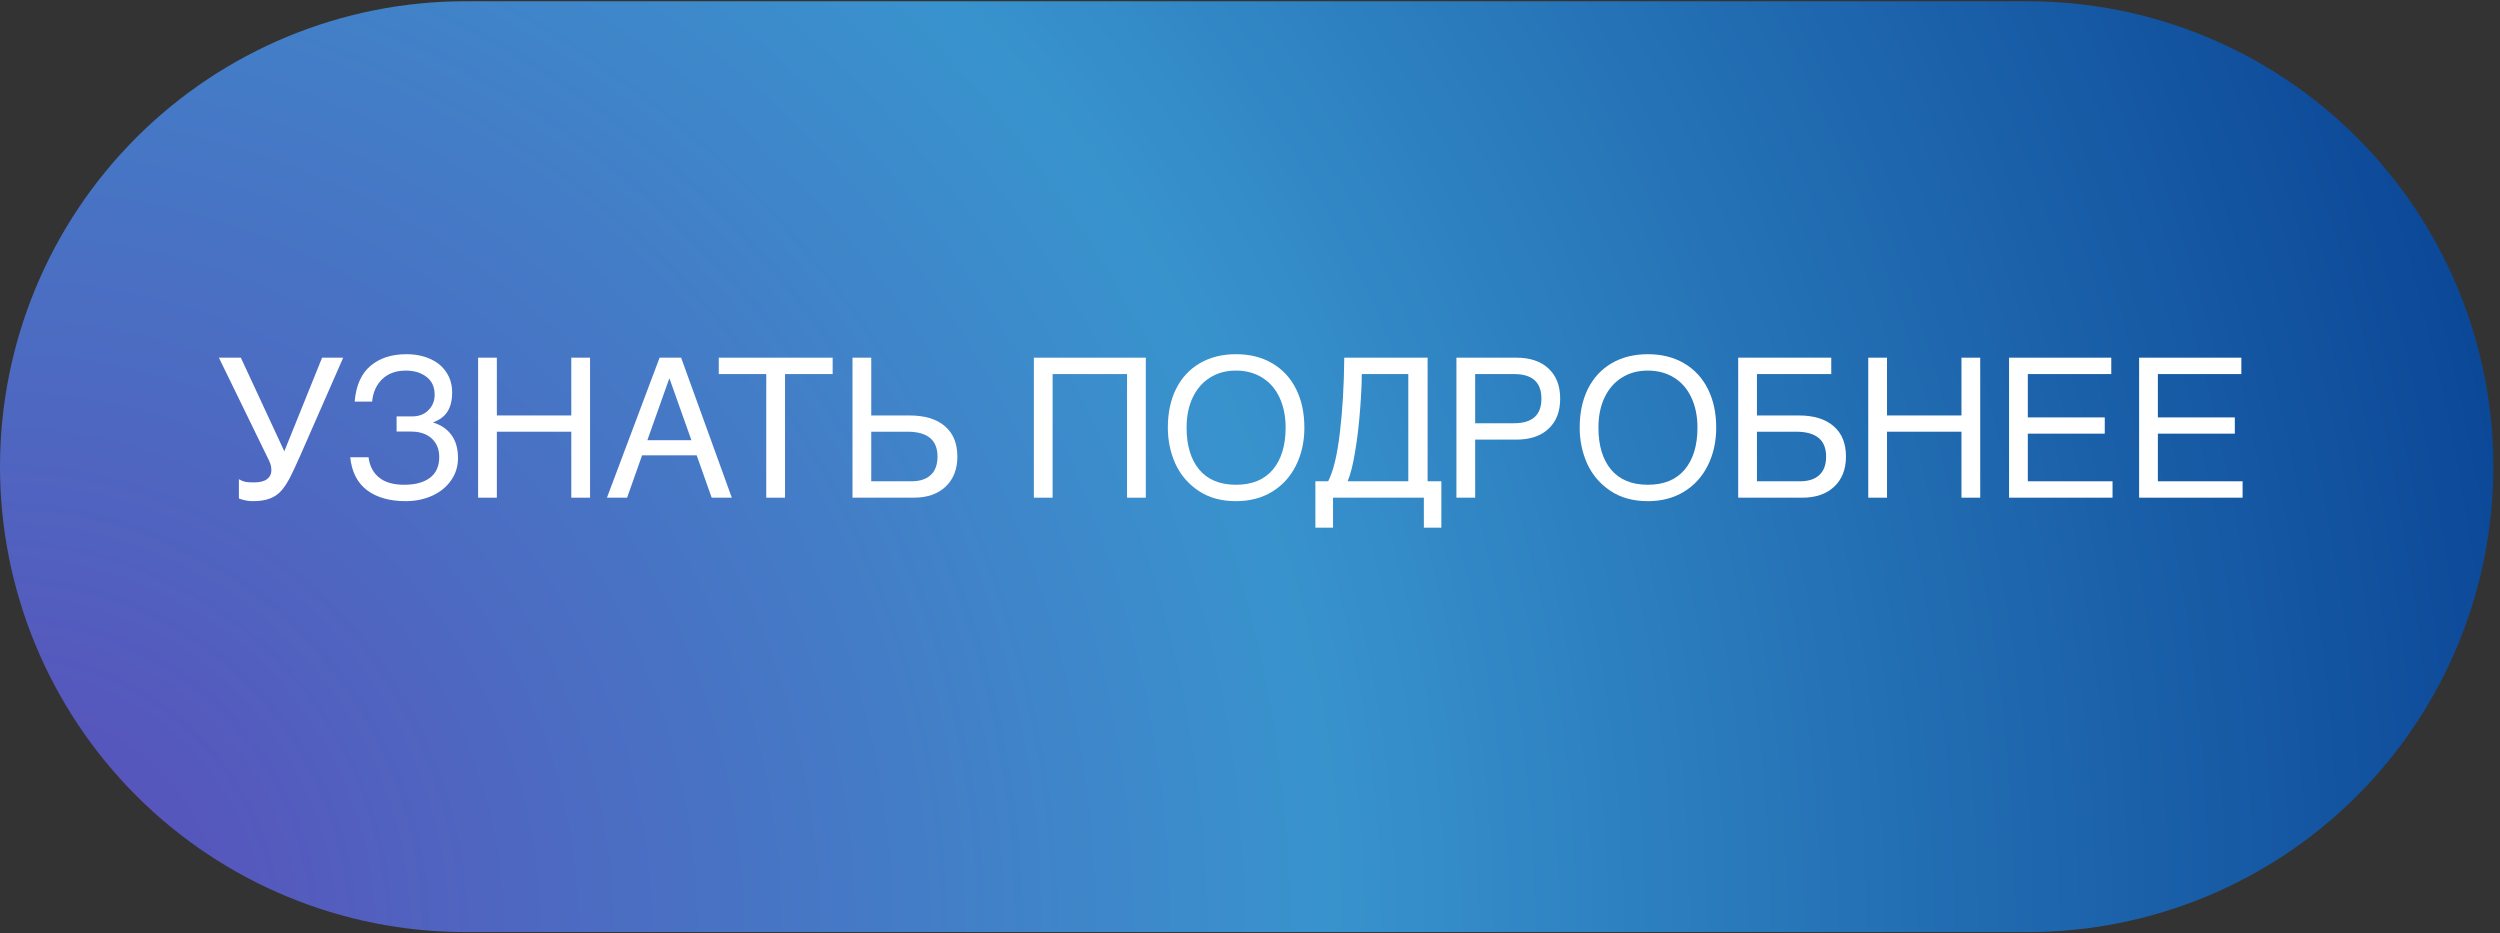 <svg xmlns="http://www.w3.org/2000/svg" xmlns:xlink="http://www.w3.org/1999/xlink" width="375" zoomAndPan="magnify" viewBox="0 0 281.25 105" height="140" preserveAspectRatio="xMidYMid meet" version="1.0"><rect x="0" y="0" width="281.25" height="105" fill="#333333" stroke="none"/><defs><g/><clipPath id="3dd266943d"><path d="M 0 0.141 L 280.5 0.141 L 280.5 104.859 L 0 104.859 Z M 0 0.141 " clip-rule="nonzero"/></clipPath><clipPath id="0f085b57d9"><path d="M 0 52.5 C 0 38.613 5.516 25.297 15.336 15.477 C 25.156 5.656 38.473 0.141 52.359 0.141 L 228.141 0.141 C 242.027 0.141 255.348 5.656 265.164 15.477 C 274.984 25.297 280.504 38.613 280.504 52.5 C 280.504 66.387 274.984 79.703 265.164 89.523 C 255.348 99.344 242.027 104.859 228.141 104.859 L 52.359 104.859 C 38.473 104.859 25.156 99.344 15.336 89.523 C 5.516 79.703 0 66.387 0 52.5 Z M 0 52.5 " clip-rule="nonzero"/></clipPath><radialGradient gradientTransform="matrix(0, -1, 1, 0, -0.002, 104.86)" gradientUnits="userSpaceOnUse" r="299.413" cx="0" id="a420653ee7" cy="0" fx="0" fy="0"><stop stop-opacity="1" stop-color="rgb(36.044%, 29.509%, 72.53%)" offset="0"/><stop stop-opacity="1" stop-color="rgb(35.934%, 29.729%, 72.592%)" offset="0.004"/><stop stop-opacity="1" stop-color="rgb(35.823%, 29.95%, 72.653%)" offset="0.008"/><stop stop-opacity="1" stop-color="rgb(35.713%, 30.17%, 72.714%)" offset="0.012"/><stop stop-opacity="1" stop-color="rgb(35.603%, 30.391%, 72.777%)" offset="0.016"/><stop stop-opacity="1" stop-color="rgb(35.493%, 30.611%, 72.838%)" offset="0.02"/><stop stop-opacity="1" stop-color="rgb(35.384%, 30.83%, 72.9%)" offset="0.023"/><stop stop-opacity="1" stop-color="rgb(35.272%, 31.052%, 72.961%)" offset="0.027"/><stop stop-opacity="1" stop-color="rgb(35.162%, 31.271%, 73.024%)" offset="0.031"/><stop stop-opacity="1" stop-color="rgb(35.052%, 31.493%, 73.085%)" offset="0.035"/><stop stop-opacity="1" stop-color="rgb(34.943%, 31.712%, 73.148%)" offset="0.039"/><stop stop-opacity="1" stop-color="rgb(34.833%, 31.932%, 73.209%)" offset="0.043"/><stop stop-opacity="1" stop-color="rgb(34.723%, 32.153%, 73.27%)" offset="0.047"/><stop stop-opacity="1" stop-color="rgb(34.612%, 32.373%, 73.332%)" offset="0.051"/><stop stop-opacity="1" stop-color="rgb(34.502%, 32.593%, 73.393%)" offset="0.055"/><stop stop-opacity="1" stop-color="rgb(34.392%, 32.814%, 73.456%)" offset="0.059"/><stop stop-opacity="1" stop-color="rgb(34.282%, 33.034%, 73.517%)" offset="0.062"/><stop stop-opacity="1" stop-color="rgb(34.172%, 33.255%, 73.579%)" offset="0.066"/><stop stop-opacity="1" stop-color="rgb(34.061%, 33.475%, 73.64%)" offset="0.07"/><stop stop-opacity="1" stop-color="rgb(33.951%, 33.694%, 73.703%)" offset="0.074"/><stop stop-opacity="1" stop-color="rgb(33.841%, 33.916%, 73.764%)" offset="0.078"/><stop stop-opacity="1" stop-color="rgb(33.731%, 34.135%, 73.827%)" offset="0.082"/><stop stop-opacity="1" stop-color="rgb(33.621%, 34.357%, 73.888%)" offset="0.086"/><stop stop-opacity="1" stop-color="rgb(33.51%, 34.576%, 73.949%)" offset="0.09"/><stop stop-opacity="1" stop-color="rgb(33.4%, 34.796%, 74.011%)" offset="0.094"/><stop stop-opacity="1" stop-color="rgb(33.29%, 35.017%, 74.072%)" offset="0.098"/><stop stop-opacity="1" stop-color="rgb(33.18%, 35.237%, 74.135%)" offset="0.102"/><stop stop-opacity="1" stop-color="rgb(33.07%, 35.457%, 74.196%)" offset="0.105"/><stop stop-opacity="1" stop-color="rgb(32.959%, 35.678%, 74.258%)" offset="0.109"/><stop stop-opacity="1" stop-color="rgb(32.849%, 35.898%, 74.319%)" offset="0.113"/><stop stop-opacity="1" stop-color="rgb(32.739%, 36.119%, 74.382%)" offset="0.117"/><stop stop-opacity="1" stop-color="rgb(32.629%, 36.339%, 74.443%)" offset="0.121"/><stop stop-opacity="1" stop-color="rgb(32.52%, 36.559%, 74.504%)" offset="0.125"/><stop stop-opacity="1" stop-color="rgb(32.408%, 36.78%, 74.567%)" offset="0.129"/><stop stop-opacity="1" stop-color="rgb(32.298%, 37%, 74.628%)" offset="0.133"/><stop stop-opacity="1" stop-color="rgb(32.188%, 37.221%, 74.69%)" offset="0.137"/><stop stop-opacity="1" stop-color="rgb(32.079%, 37.44%, 74.751%)" offset="0.141"/><stop stop-opacity="1" stop-color="rgb(31.969%, 37.66%, 74.814%)" offset="0.145"/><stop stop-opacity="1" stop-color="rgb(31.859%, 37.881%, 74.875%)" offset="0.148"/><stop stop-opacity="1" stop-color="rgb(31.747%, 38.101%, 74.937%)" offset="0.152"/><stop stop-opacity="1" stop-color="rgb(31.638%, 38.321%, 74.998%)" offset="0.156"/><stop stop-opacity="1" stop-color="rgb(31.528%, 38.542%, 75.06%)" offset="0.16"/><stop stop-opacity="1" stop-color="rgb(31.418%, 38.762%, 75.122%)" offset="0.164"/><stop stop-opacity="1" stop-color="rgb(31.308%, 38.983%, 75.183%)" offset="0.168"/><stop stop-opacity="1" stop-color="rgb(31.197%, 39.203%, 75.246%)" offset="0.172"/><stop stop-opacity="1" stop-color="rgb(31.087%, 39.423%, 75.307%)" offset="0.176"/><stop stop-opacity="1" stop-color="rgb(30.977%, 39.644%, 75.369%)" offset="0.18"/><stop stop-opacity="1" stop-color="rgb(30.867%, 39.864%, 75.43%)" offset="0.184"/><stop stop-opacity="1" stop-color="rgb(30.757%, 40.085%, 75.493%)" offset="0.188"/><stop stop-opacity="1" stop-color="rgb(30.646%, 40.305%, 75.554%)" offset="0.191"/><stop stop-opacity="1" stop-color="rgb(30.536%, 40.524%, 75.616%)" offset="0.195"/><stop stop-opacity="1" stop-color="rgb(30.426%, 40.746%, 75.677%)" offset="0.199"/><stop stop-opacity="1" stop-color="rgb(30.316%, 40.965%, 75.739%)" offset="0.203"/><stop stop-opacity="1" stop-color="rgb(30.206%, 41.185%, 75.801%)" offset="0.207"/><stop stop-opacity="1" stop-color="rgb(30.095%, 41.406%, 75.862%)" offset="0.211"/><stop stop-opacity="1" stop-color="rgb(29.985%, 41.626%, 75.925%)" offset="0.215"/><stop stop-opacity="1" stop-color="rgb(29.875%, 41.847%, 75.986%)" offset="0.219"/><stop stop-opacity="1" stop-color="rgb(29.765%, 42.067%, 76.048%)" offset="0.223"/><stop stop-opacity="1" stop-color="rgb(29.655%, 42.287%, 76.109%)" offset="0.227"/><stop stop-opacity="1" stop-color="rgb(29.544%, 42.508%, 76.172%)" offset="0.23"/><stop stop-opacity="1" stop-color="rgb(29.434%, 42.728%, 76.233%)" offset="0.234"/><stop stop-opacity="1" stop-color="rgb(29.324%, 42.949%, 76.294%)" offset="0.238"/><stop stop-opacity="1" stop-color="rgb(29.214%, 43.169%, 76.357%)" offset="0.242"/><stop stop-opacity="1" stop-color="rgb(29.105%, 43.388%, 76.418%)" offset="0.246"/><stop stop-opacity="1" stop-color="rgb(28.995%, 43.61%, 76.48%)" offset="0.25"/><stop stop-opacity="1" stop-color="rgb(28.883%, 43.829%, 76.541%)" offset="0.254"/><stop stop-opacity="1" stop-color="rgb(28.773%, 44.049%, 76.604%)" offset="0.258"/><stop stop-opacity="1" stop-color="rgb(28.664%, 44.27%, 76.665%)" offset="0.262"/><stop stop-opacity="1" stop-color="rgb(28.554%, 44.49%, 76.727%)" offset="0.266"/><stop stop-opacity="1" stop-color="rgb(28.444%, 44.711%, 76.788%)" offset="0.27"/><stop stop-opacity="1" stop-color="rgb(28.333%, 44.931%, 76.849%)" offset="0.273"/><stop stop-opacity="1" stop-color="rgb(28.223%, 45.151%, 76.912%)" offset="0.277"/><stop stop-opacity="1" stop-color="rgb(28.113%, 45.372%, 76.973%)" offset="0.281"/><stop stop-opacity="1" stop-color="rgb(28.003%, 45.592%, 77.036%)" offset="0.285"/><stop stop-opacity="1" stop-color="rgb(27.893%, 45.813%, 77.097%)" offset="0.289"/><stop stop-opacity="1" stop-color="rgb(27.782%, 46.033%, 77.159%)" offset="0.293"/><stop stop-opacity="1" stop-color="rgb(27.672%, 46.252%, 77.22%)" offset="0.297"/><stop stop-opacity="1" stop-color="rgb(27.562%, 46.474%, 77.283%)" offset="0.301"/><stop stop-opacity="1" stop-color="rgb(27.452%, 46.693%, 77.344%)" offset="0.305"/><stop stop-opacity="1" stop-color="rgb(27.342%, 46.913%, 77.405%)" offset="0.309"/><stop stop-opacity="1" stop-color="rgb(27.231%, 47.134%, 77.467%)" offset="0.312"/><stop stop-opacity="1" stop-color="rgb(27.121%, 47.354%, 77.528%)" offset="0.316"/><stop stop-opacity="1" stop-color="rgb(27.011%, 47.575%, 77.591%)" offset="0.32"/><stop stop-opacity="1" stop-color="rgb(26.901%, 47.795%, 77.652%)" offset="0.324"/><stop stop-opacity="1" stop-color="rgb(26.791%, 48.015%, 77.715%)" offset="0.328"/><stop stop-opacity="1" stop-color="rgb(26.68%, 48.236%, 77.776%)" offset="0.332"/><stop stop-opacity="1" stop-color="rgb(26.57%, 48.456%, 77.838%)" offset="0.336"/><stop stop-opacity="1" stop-color="rgb(26.46%, 48.676%, 77.899%)" offset="0.34"/><stop stop-opacity="1" stop-color="rgb(26.35%, 48.897%, 77.962%)" offset="0.344"/><stop stop-opacity="1" stop-color="rgb(26.241%, 49.117%, 78.023%)" offset="0.348"/><stop stop-opacity="1" stop-color="rgb(26.131%, 49.338%, 78.084%)" offset="0.352"/><stop stop-opacity="1" stop-color="rgb(26.019%, 49.557%, 78.146%)" offset="0.355"/><stop stop-opacity="1" stop-color="rgb(25.909%, 49.777%, 78.207%)" offset="0.359"/><stop stop-opacity="1" stop-color="rgb(25.8%, 49.998%, 78.27%)" offset="0.363"/><stop stop-opacity="1" stop-color="rgb(25.69%, 50.218%, 78.331%)" offset="0.367"/><stop stop-opacity="1" stop-color="rgb(25.58%, 50.439%, 78.394%)" offset="0.371"/><stop stop-opacity="1" stop-color="rgb(25.468%, 50.659%, 78.455%)" offset="0.375"/><stop stop-opacity="1" stop-color="rgb(25.359%, 50.879%, 78.517%)" offset="0.379"/><stop stop-opacity="1" stop-color="rgb(25.249%, 51.1%, 78.578%)" offset="0.383"/><stop stop-opacity="1" stop-color="rgb(25.139%, 51.32%, 78.639%)" offset="0.387"/><stop stop-opacity="1" stop-color="rgb(25.029%, 51.54%, 78.702%)" offset="0.391"/><stop stop-opacity="1" stop-color="rgb(24.918%, 51.761%, 78.763%)" offset="0.395"/><stop stop-opacity="1" stop-color="rgb(24.808%, 51.981%, 78.825%)" offset="0.398"/><stop stop-opacity="1" stop-color="rgb(24.698%, 52.202%, 78.886%)" offset="0.402"/><stop stop-opacity="1" stop-color="rgb(24.588%, 52.422%, 78.949%)" offset="0.406"/><stop stop-opacity="1" stop-color="rgb(24.478%, 52.641%, 79.01%)" offset="0.41"/><stop stop-opacity="1" stop-color="rgb(24.367%, 52.863%, 79.073%)" offset="0.414"/><stop stop-opacity="1" stop-color="rgb(24.257%, 53.082%, 79.134%)" offset="0.418"/><stop stop-opacity="1" stop-color="rgb(24.147%, 53.304%, 79.195%)" offset="0.422"/><stop stop-opacity="1" stop-color="rgb(24.037%, 53.523%, 79.257%)" offset="0.426"/><stop stop-opacity="1" stop-color="rgb(23.927%, 53.743%, 79.318%)" offset="0.43"/><stop stop-opacity="1" stop-color="rgb(23.816%, 53.964%, 79.381%)" offset="0.434"/><stop stop-opacity="1" stop-color="rgb(23.706%, 54.184%, 79.442%)" offset="0.438"/><stop stop-opacity="1" stop-color="rgb(23.596%, 54.404%, 79.504%)" offset="0.441"/><stop stop-opacity="1" stop-color="rgb(23.486%, 54.625%, 79.565%)" offset="0.445"/><stop stop-opacity="1" stop-color="rgb(23.376%, 54.845%, 79.628%)" offset="0.449"/><stop stop-opacity="1" stop-color="rgb(23.267%, 55.066%, 79.689%)" offset="0.453"/><stop stop-opacity="1" stop-color="rgb(23.155%, 55.286%, 79.752%)" offset="0.457"/><stop stop-opacity="1" stop-color="rgb(23.045%, 55.505%, 79.813%)" offset="0.461"/><stop stop-opacity="1" stop-color="rgb(22.935%, 55.727%, 79.874%)" offset="0.465"/><stop stop-opacity="1" stop-color="rgb(22.826%, 55.946%, 79.936%)" offset="0.469"/><stop stop-opacity="1" stop-color="rgb(22.716%, 56.168%, 79.997%)" offset="0.473"/><stop stop-opacity="1" stop-color="rgb(22.604%, 56.387%, 80.06%)" offset="0.477"/><stop stop-opacity="1" stop-color="rgb(22.495%, 56.607%, 80.121%)" offset="0.48"/><stop stop-opacity="1" stop-color="rgb(22.385%, 56.828%, 80.183%)" offset="0.484"/><stop stop-opacity="1" stop-color="rgb(22.275%, 57.048%, 80.244%)" offset="0.488"/><stop stop-opacity="1" stop-color="rgb(22.165%, 57.268%, 80.307%)" offset="0.492"/><stop stop-opacity="1" stop-color="rgb(21.98%, 57.364%, 80.28%)" offset="0.496"/><stop stop-opacity="1" stop-color="rgb(21.777%, 57.224%, 80.132%)" offset="0.504"/><stop stop-opacity="1" stop-color="rgb(21.629%, 56.972%, 79.953%)" offset="0.508"/><stop stop-opacity="1" stop-color="rgb(21.481%, 56.721%, 79.776%)" offset="0.512"/><stop stop-opacity="1" stop-color="rgb(21.335%, 56.47%, 79.597%)" offset="0.516"/><stop stop-opacity="1" stop-color="rgb(21.187%, 56.219%, 79.419%)" offset="0.52"/><stop stop-opacity="1" stop-color="rgb(21.039%, 55.969%, 79.24%)" offset="0.523"/><stop stop-opacity="1" stop-color="rgb(20.891%, 55.717%, 79.063%)" offset="0.527"/><stop stop-opacity="1" stop-color="rgb(20.744%, 55.467%, 78.885%)" offset="0.531"/><stop stop-opacity="1" stop-color="rgb(20.596%, 55.217%, 78.706%)" offset="0.535"/><stop stop-opacity="1" stop-color="rgb(20.448%, 54.965%, 78.528%)" offset="0.539"/><stop stop-opacity="1" stop-color="rgb(20.3%, 54.715%, 78.351%)" offset="0.543"/><stop stop-opacity="1" stop-color="rgb(20.152%, 54.465%, 78.172%)" offset="0.547"/><stop stop-opacity="1" stop-color="rgb(20.006%, 54.213%, 77.994%)" offset="0.551"/><stop stop-opacity="1" stop-color="rgb(19.858%, 53.963%, 77.815%)" offset="0.555"/><stop stop-opacity="1" stop-color="rgb(19.71%, 53.712%, 77.638%)" offset="0.559"/><stop stop-opacity="1" stop-color="rgb(19.562%, 53.461%, 77.46%)" offset="0.562"/><stop stop-opacity="1" stop-color="rgb(19.415%, 53.21%, 77.281%)" offset="0.566"/><stop stop-opacity="1" stop-color="rgb(19.267%, 52.96%, 77.103%)" offset="0.57"/><stop stop-opacity="1" stop-color="rgb(19.119%, 52.708%, 76.926%)" offset="0.574"/><stop stop-opacity="1" stop-color="rgb(18.971%, 52.458%, 76.747%)" offset="0.578"/><stop stop-opacity="1" stop-color="rgb(18.825%, 52.206%, 76.569%)" offset="0.582"/><stop stop-opacity="1" stop-color="rgb(18.677%, 51.956%, 76.392%)" offset="0.586"/><stop stop-opacity="1" stop-color="rgb(18.529%, 51.706%, 76.213%)" offset="0.59"/><stop stop-opacity="1" stop-color="rgb(18.381%, 51.454%, 76.035%)" offset="0.594"/><stop stop-opacity="1" stop-color="rgb(18.233%, 51.204%, 75.856%)" offset="0.598"/><stop stop-opacity="1" stop-color="rgb(18.086%, 50.954%, 75.679%)" offset="0.602"/><stop stop-opacity="1" stop-color="rgb(17.938%, 50.702%, 75.5%)" offset="0.605"/><stop stop-opacity="1" stop-color="rgb(17.79%, 50.452%, 75.322%)" offset="0.609"/><stop stop-opacity="1" stop-color="rgb(17.642%, 50.201%, 75.143%)" offset="0.613"/><stop stop-opacity="1" stop-color="rgb(17.496%, 49.95%, 74.966%)" offset="0.617"/><stop stop-opacity="1" stop-color="rgb(17.348%, 49.699%, 74.788%)" offset="0.621"/><stop stop-opacity="1" stop-color="rgb(17.2%, 49.449%, 74.609%)" offset="0.625"/><stop stop-opacity="1" stop-color="rgb(17.052%, 49.197%, 74.431%)" offset="0.629"/><stop stop-opacity="1" stop-color="rgb(16.905%, 48.947%, 74.254%)" offset="0.633"/><stop stop-opacity="1" stop-color="rgb(16.757%, 48.697%, 74.075%)" offset="0.637"/><stop stop-opacity="1" stop-color="rgb(16.609%, 48.445%, 73.897%)" offset="0.641"/><stop stop-opacity="1" stop-color="rgb(16.461%, 48.195%, 73.718%)" offset="0.645"/><stop stop-opacity="1" stop-color="rgb(16.313%, 47.945%, 73.541%)" offset="0.648"/><stop stop-opacity="1" stop-color="rgb(16.167%, 47.693%, 73.363%)" offset="0.652"/><stop stop-opacity="1" stop-color="rgb(16.019%, 47.443%, 73.184%)" offset="0.656"/><stop stop-opacity="1" stop-color="rgb(15.871%, 47.191%, 73.007%)" offset="0.66"/><stop stop-opacity="1" stop-color="rgb(15.723%, 46.941%, 72.829%)" offset="0.664"/><stop stop-opacity="1" stop-color="rgb(15.576%, 46.69%, 72.65%)" offset="0.668"/><stop stop-opacity="1" stop-color="rgb(15.428%, 46.439%, 72.472%)" offset="0.672"/><stop stop-opacity="1" stop-color="rgb(15.28%, 46.188%, 72.295%)" offset="0.676"/><stop stop-opacity="1" stop-color="rgb(15.132%, 45.938%, 72.116%)" offset="0.68"/><stop stop-opacity="1" stop-color="rgb(14.986%, 45.686%, 71.938%)" offset="0.684"/><stop stop-opacity="1" stop-color="rgb(14.838%, 45.436%, 71.759%)" offset="0.688"/><stop stop-opacity="1" stop-color="rgb(14.69%, 45.186%, 71.582%)" offset="0.691"/><stop stop-opacity="1" stop-color="rgb(14.542%, 44.934%, 71.404%)" offset="0.695"/><stop stop-opacity="1" stop-color="rgb(14.394%, 44.684%, 71.225%)" offset="0.699"/><stop stop-opacity="1" stop-color="rgb(14.247%, 44.434%, 71.046%)" offset="0.703"/><stop stop-opacity="1" stop-color="rgb(14.099%, 44.182%, 70.869%)" offset="0.707"/><stop stop-opacity="1" stop-color="rgb(13.951%, 43.932%, 70.691%)" offset="0.711"/><stop stop-opacity="1" stop-color="rgb(13.803%, 43.681%, 70.512%)" offset="0.715"/><stop stop-opacity="1" stop-color="rgb(13.657%, 43.43%, 70.334%)" offset="0.719"/><stop stop-opacity="1" stop-color="rgb(13.509%, 43.179%, 70.157%)" offset="0.723"/><stop stop-opacity="1" stop-color="rgb(13.361%, 42.928%, 69.978%)" offset="0.727"/><stop stop-opacity="1" stop-color="rgb(13.213%, 42.677%, 69.8%)" offset="0.73"/><stop stop-opacity="1" stop-color="rgb(13.066%, 42.427%, 69.623%)" offset="0.734"/><stop stop-opacity="1" stop-color="rgb(12.918%, 42.175%, 69.444%)" offset="0.738"/><stop stop-opacity="1" stop-color="rgb(12.77%, 41.925%, 69.266%)" offset="0.742"/><stop stop-opacity="1" stop-color="rgb(12.622%, 41.675%, 69.087%)" offset="0.746"/><stop stop-opacity="1" stop-color="rgb(12.476%, 41.423%, 68.91%)" offset="0.75"/><stop stop-opacity="1" stop-color="rgb(12.328%, 41.173%, 68.732%)" offset="0.754"/><stop stop-opacity="1" stop-color="rgb(12.18%, 40.923%, 68.553%)" offset="0.758"/><stop stop-opacity="1" stop-color="rgb(12.032%, 40.671%, 68.375%)" offset="0.762"/><stop stop-opacity="1" stop-color="rgb(11.884%, 40.421%, 68.198%)" offset="0.766"/><stop stop-opacity="1" stop-color="rgb(11.737%, 40.17%, 68.019%)" offset="0.77"/><stop stop-opacity="1" stop-color="rgb(11.589%, 39.919%, 67.841%)" offset="0.773"/><stop stop-opacity="1" stop-color="rgb(11.441%, 39.668%, 67.662%)" offset="0.777"/><stop stop-opacity="1" stop-color="rgb(11.293%, 39.418%, 67.485%)" offset="0.781"/><stop stop-opacity="1" stop-color="rgb(11.147%, 39.166%, 67.307%)" offset="0.785"/><stop stop-opacity="1" stop-color="rgb(10.999%, 38.916%, 67.128%)" offset="0.789"/><stop stop-opacity="1" stop-color="rgb(10.851%, 38.664%, 66.951%)" offset="0.793"/><stop stop-opacity="1" stop-color="rgb(10.703%, 38.414%, 66.772%)" offset="0.797"/><stop stop-opacity="1" stop-color="rgb(10.556%, 38.164%, 66.594%)" offset="0.801"/><stop stop-opacity="1" stop-color="rgb(10.408%, 37.912%, 66.415%)" offset="0.805"/><stop stop-opacity="1" stop-color="rgb(10.26%, 37.662%, 66.238%)" offset="0.809"/><stop stop-opacity="1" stop-color="rgb(10.112%, 37.411%, 66.06%)" offset="0.812"/><stop stop-opacity="1" stop-color="rgb(9.964%, 37.16%, 65.881%)" offset="0.816"/><stop stop-opacity="1" stop-color="rgb(9.818%, 36.909%, 65.703%)" offset="0.82"/><stop stop-opacity="1" stop-color="rgb(9.669%, 36.659%, 65.526%)" offset="0.824"/><stop stop-opacity="1" stop-color="rgb(9.521%, 36.407%, 65.347%)" offset="0.828"/><stop stop-opacity="1" stop-color="rgb(9.373%, 36.157%, 65.169%)" offset="0.832"/><stop stop-opacity="1" stop-color="rgb(9.227%, 35.907%, 64.99%)" offset="0.836"/><stop stop-opacity="1" stop-color="rgb(9.079%, 35.655%, 64.813%)" offset="0.84"/><stop stop-opacity="1" stop-color="rgb(8.931%, 35.405%, 64.635%)" offset="0.844"/><stop stop-opacity="1" stop-color="rgb(8.783%, 35.155%, 64.456%)" offset="0.848"/><stop stop-opacity="1" stop-color="rgb(8.636%, 34.903%, 64.278%)" offset="0.852"/><stop stop-opacity="1" stop-color="rgb(8.488%, 34.653%, 64.101%)" offset="0.855"/><stop stop-opacity="1" stop-color="rgb(8.34%, 34.402%, 63.922%)" offset="0.859"/><stop stop-opacity="1" stop-color="rgb(8.192%, 34.151%, 63.744%)" offset="0.863"/><stop stop-opacity="1" stop-color="rgb(8.044%, 33.9%, 63.567%)" offset="0.867"/><stop stop-opacity="1" stop-color="rgb(7.898%, 33.649%, 63.388%)" offset="0.871"/><stop stop-opacity="1" stop-color="rgb(7.75%, 33.398%, 63.21%)" offset="0.875"/><stop stop-opacity="1" stop-color="rgb(7.602%, 33.148%, 63.031%)" offset="0.879"/><stop stop-opacity="1" stop-color="rgb(7.454%, 32.896%, 62.854%)" offset="0.883"/><stop stop-opacity="1" stop-color="rgb(7.307%, 32.646%, 62.675%)" offset="0.887"/><stop stop-opacity="1" stop-color="rgb(7.159%, 32.396%, 62.497%)" offset="0.891"/><stop stop-opacity="1" stop-color="rgb(7.011%, 32.144%, 62.318%)" offset="0.895"/><stop stop-opacity="1" stop-color="rgb(6.863%, 31.894%, 62.141%)" offset="0.898"/><stop stop-opacity="1" stop-color="rgb(6.717%, 31.644%, 61.963%)" offset="0.902"/><stop stop-opacity="1" stop-color="rgb(6.569%, 31.392%, 61.784%)" offset="0.906"/><stop stop-opacity="1" stop-color="rgb(6.421%, 31.142%, 61.606%)" offset="0.91"/><stop stop-opacity="1" stop-color="rgb(6.273%, 30.891%, 61.429%)" offset="0.914"/><stop stop-opacity="1" stop-color="rgb(6.125%, 30.64%, 61.25%)" offset="0.918"/><stop stop-opacity="1" stop-color="rgb(5.978%, 30.389%, 61.072%)" offset="0.922"/><stop stop-opacity="1" stop-color="rgb(5.83%, 30.139%, 60.893%)" offset="0.926"/><stop stop-opacity="1" stop-color="rgb(5.682%, 29.887%, 60.716%)" offset="0.93"/><stop stop-opacity="1" stop-color="rgb(5.534%, 29.637%, 60.538%)" offset="0.934"/><stop stop-opacity="1" stop-color="rgb(5.388%, 29.385%, 60.359%)" offset="0.938"/><stop stop-opacity="1" stop-color="rgb(5.24%, 29.135%, 60.182%)" offset="0.941"/><stop stop-opacity="1" stop-color="rgb(5.092%, 28.885%, 60.004%)" offset="0.945"/><stop stop-opacity="1" stop-color="rgb(4.944%, 28.633%, 59.825%)" offset="0.949"/><stop stop-opacity="1" stop-color="rgb(4.797%, 28.383%, 59.647%)" offset="0.953"/><stop stop-opacity="1" stop-color="rgb(4.649%, 28.133%, 59.47%)" offset="0.957"/><stop stop-opacity="1" stop-color="rgb(4.501%, 27.881%, 59.291%)" offset="0.961"/><stop stop-opacity="1" stop-color="rgb(4.353%, 27.631%, 59.113%)" offset="0.965"/><stop stop-opacity="1" stop-color="rgb(4.205%, 27.38%, 58.934%)" offset="0.969"/><stop stop-opacity="1" stop-color="rgb(4.059%, 27.129%, 58.757%)" offset="0.973"/><stop stop-opacity="1" stop-color="rgb(3.911%, 26.878%, 58.578%)" offset="0.977"/><stop stop-opacity="1" stop-color="rgb(3.763%, 26.628%, 58.4%)" offset="0.98"/><stop stop-opacity="1" stop-color="rgb(3.615%, 26.376%, 58.221%)" offset="0.984"/><stop stop-opacity="1" stop-color="rgb(3.468%, 26.126%, 58.044%)" offset="0.988"/><stop stop-opacity="1" stop-color="rgb(3.32%, 25.876%, 57.866%)" offset="0.992"/><stop stop-opacity="1" stop-color="rgb(3.172%, 25.624%, 57.687%)" offset="0.996"/><stop stop-opacity="1" stop-color="rgb(3.099%, 25.499%, 57.599%)" offset="1"/></radialGradient></defs><g clip-path="url(#3dd266943d)"><g clip-path="url(#0f085b57d9)"><path fill="url(#a420653ee7)" d="M 0 104.859 L 280.5 104.859 L 280.5 0.141 L 0 0.141 Z M 0 104.859 " fill-rule="nonzero"/></g></g><g fill="#ffffff" fill-opacity="1"><g transform="translate(24.126, 55.989)"><g><path d="M 7.859 -5.219 L 12.109 -15.75 L 14.484 -15.75 L 9.625 -4.672 C 9.156 -3.617 8.785 -2.828 8.516 -2.297 C 8.242 -1.773 7.953 -1.316 7.641 -0.922 C 7.266 -0.461 6.812 -0.129 6.281 0.078 C 5.758 0.285 5.109 0.391 4.328 0.391 C 3.797 0.391 3.27 0.289 2.75 0.094 L 2.75 -2.078 C 3.008 -1.93 3.25 -1.832 3.469 -1.781 C 3.695 -1.738 4.02 -1.719 4.438 -1.719 C 5.094 -1.719 5.582 -1.836 5.906 -2.078 C 6.238 -2.328 6.406 -2.664 6.406 -3.094 C 6.406 -3.344 6.367 -3.578 6.297 -3.797 C 6.223 -4.016 6.082 -4.32 5.875 -4.719 L 0.5 -15.75 L 2.969 -15.75 Z M 7.859 -5.219 "/></g></g></g><g fill="#ffffff" fill-opacity="1"><g transform="translate(38.758, 55.989)"><g><path d="M 12.109 -11.828 C 12.109 -10.961 11.938 -10.254 11.594 -9.703 C 11.258 -9.16 10.723 -8.754 9.984 -8.484 L 9.984 -8.453 C 10.867 -8.18 11.551 -7.711 12.031 -7.047 C 12.52 -6.391 12.766 -5.523 12.766 -4.453 C 12.766 -3.504 12.5 -2.66 11.969 -1.922 C 11.445 -1.18 10.734 -0.609 9.828 -0.203 C 8.93 0.191 7.953 0.391 6.891 0.391 C 5.086 0.391 3.641 -0.016 2.547 -0.828 C 1.453 -1.648 0.816 -2.891 0.641 -4.547 L 2.703 -4.547 C 2.828 -3.566 3.223 -2.805 3.891 -2.266 C 4.555 -1.723 5.5 -1.453 6.719 -1.453 C 7.945 -1.453 8.91 -1.711 9.609 -2.234 C 10.305 -2.766 10.656 -3.539 10.656 -4.562 C 10.656 -5.457 10.367 -6.16 9.797 -6.672 C 9.234 -7.18 8.461 -7.438 7.484 -7.438 L 5.859 -7.438 L 5.859 -9.141 L 7.594 -9.141 C 8.363 -9.141 8.977 -9.375 9.438 -9.844 C 9.906 -10.312 10.141 -10.891 10.141 -11.578 C 10.141 -12.461 9.832 -13.133 9.219 -13.594 C 8.613 -14.062 7.836 -14.297 6.891 -14.297 C 5.797 -14.297 4.914 -13.977 4.25 -13.344 C 3.594 -12.707 3.211 -11.875 3.109 -10.844 L 3.109 -10.812 L 1.141 -10.812 C 1.297 -12.625 1.891 -13.961 2.922 -14.828 C 3.953 -15.703 5.297 -16.141 6.953 -16.141 C 7.973 -16.141 8.867 -15.961 9.641 -15.609 C 10.422 -15.266 11.023 -14.766 11.453 -14.109 C 11.891 -13.461 12.109 -12.703 12.109 -11.828 Z M 12.109 -11.828 "/></g></g></g><g fill="#ffffff" fill-opacity="1"><g transform="translate(52.162, 55.989)"><g><path d="M 3.734 -9.25 L 12.109 -9.25 L 12.109 -15.75 L 14.219 -15.75 L 14.219 0 L 12.109 0 L 12.109 -7.422 L 3.734 -7.422 L 3.734 0 L 1.625 0 L 1.625 -15.75 L 3.734 -15.75 Z M 3.734 -9.25 "/></g></g></g><g fill="#ffffff" fill-opacity="1"><g transform="translate(68.001, 55.989)"><g><path d="M 14.328 0 L 12.062 0 L 10.375 -4.766 L 4.234 -4.766 L 2.547 0 L 0.281 0 L 6.203 -15.75 L 8.625 -15.75 Z M 4.828 -6.469 L 9.781 -6.469 L 7.328 -13.375 L 7.281 -13.375 Z M 4.828 -6.469 "/></g></g></g><g fill="#ffffff" fill-opacity="1"><g transform="translate(80.549, 55.989)"><g><path d="M 13.125 -13.906 L 7.766 -13.906 L 7.766 0 L 5.656 0 L 5.656 -13.906 L 0.312 -13.906 L 0.312 -15.75 L 13.125 -15.75 Z M 13.125 -13.906 "/></g></g></g><g fill="#ffffff" fill-opacity="1"><g transform="translate(93.953, 55.989)"><g><path d="M 4.062 -9.25 L 8.359 -9.25 C 10.086 -9.25 11.414 -8.848 12.344 -8.047 C 13.281 -7.254 13.75 -6.113 13.75 -4.625 C 13.75 -3.195 13.305 -2.066 12.422 -1.234 C 11.535 -0.41 10.348 0 8.859 0 L 1.953 0 L 1.953 -15.75 L 4.062 -15.75 Z M 11.516 -4.625 C 11.516 -6.488 10.391 -7.422 8.141 -7.422 L 4.062 -7.422 L 4.062 -1.844 L 8.578 -1.844 C 9.523 -1.844 10.25 -2.078 10.75 -2.547 C 11.258 -3.016 11.516 -3.707 11.516 -4.625 Z M 11.516 -4.625 "/></g></g></g><g fill="#ffffff" fill-opacity="1"><g transform="translate(108.585, 55.989)"><g/></g></g><g fill="#ffffff" fill-opacity="1"><g transform="translate(114.684, 55.989)"><g><path d="M 14.219 0 L 12.109 0 L 12.109 -13.906 L 3.734 -13.906 L 3.734 0 L 1.625 0 L 1.625 -15.75 L 14.219 -15.75 Z M 14.219 0 "/></g></g></g><g fill="#ffffff" fill-opacity="1"><g transform="translate(130.523, 55.989)"><g><path d="M 16.219 -7.875 C 16.219 -6.289 15.898 -4.867 15.266 -3.609 C 14.641 -2.359 13.75 -1.379 12.594 -0.672 C 11.438 0.035 10.082 0.391 8.531 0.391 C 6.863 0.391 5.453 0 4.297 -0.781 C 3.141 -1.562 2.273 -2.578 1.703 -3.828 C 1.141 -5.086 0.859 -6.438 0.859 -7.875 C 0.859 -9.531 1.164 -10.984 1.781 -12.234 C 2.406 -13.484 3.297 -14.445 4.453 -15.125 C 5.617 -15.801 6.977 -16.141 8.531 -16.141 C 10.082 -16.141 11.438 -15.801 12.594 -15.125 C 13.758 -14.445 14.656 -13.484 15.281 -12.234 C 15.906 -10.992 16.219 -9.539 16.219 -7.875 Z M 8.531 -1.453 C 10.332 -1.453 11.711 -2.02 12.672 -3.156 C 13.629 -4.301 14.109 -5.875 14.109 -7.875 C 14.109 -9.164 13.879 -10.297 13.422 -11.266 C 12.973 -12.234 12.328 -12.977 11.484 -13.5 C 10.641 -14.031 9.648 -14.297 8.516 -14.297 C 7.398 -14.297 6.426 -14.031 5.594 -13.5 C 4.758 -12.977 4.113 -12.234 3.656 -11.266 C 3.195 -10.305 2.969 -9.176 2.969 -7.875 C 2.969 -5.875 3.441 -4.301 4.391 -3.156 C 5.348 -2.02 6.727 -1.453 8.531 -1.453 Z M 8.531 -1.453 "/></g></g></g><g fill="#ffffff" fill-opacity="1"><g transform="translate(147.59, 55.989)"><g><path d="M 14.562 -1.844 L 14.562 3.375 L 12.594 3.375 L 12.594 0 L 2.375 0 L 2.375 3.375 L 0.391 3.375 L 0.391 -1.844 L 1.828 -1.844 C 2.41 -2.977 2.848 -4.789 3.141 -7.281 C 3.441 -9.77 3.609 -12.594 3.641 -15.75 L 13.016 -15.75 L 13.016 -1.844 Z M 5.609 -13.906 C 5.609 -12.852 5.547 -11.523 5.422 -9.922 C 5.305 -8.328 5.125 -6.773 4.875 -5.266 C 4.633 -3.754 4.348 -2.613 4.016 -1.844 L 10.844 -1.844 L 10.844 -13.906 Z M 5.609 -13.906 "/></g></g></g><g fill="#ffffff" fill-opacity="1"><g transform="translate(162.223, 55.989)"><g><path d="M 13.297 -11.141 C 13.297 -9.691 12.859 -8.562 11.984 -7.75 C 11.117 -6.938 9.91 -6.531 8.359 -6.531 L 3.734 -6.531 L 3.734 0 L 1.625 0 L 1.625 -15.75 L 8.359 -15.75 C 9.91 -15.75 11.117 -15.344 11.984 -14.531 C 12.859 -13.719 13.297 -12.586 13.297 -11.141 Z M 11.188 -11.141 C 11.188 -12.984 10.16 -13.906 8.109 -13.906 L 3.734 -13.906 L 3.734 -8.375 L 8.109 -8.375 C 10.16 -8.375 11.188 -9.297 11.188 -11.141 Z M 11.188 -11.141 "/></g></g></g><g fill="#ffffff" fill-opacity="1"><g transform="translate(176.855, 55.989)"><g><path d="M 16.219 -7.875 C 16.219 -6.289 15.898 -4.867 15.266 -3.609 C 14.641 -2.359 13.75 -1.379 12.594 -0.672 C 11.438 0.035 10.082 0.391 8.531 0.391 C 6.863 0.391 5.453 0 4.297 -0.781 C 3.141 -1.562 2.273 -2.578 1.703 -3.828 C 1.141 -5.086 0.859 -6.438 0.859 -7.875 C 0.859 -9.531 1.164 -10.984 1.781 -12.234 C 2.406 -13.484 3.297 -14.445 4.453 -15.125 C 5.617 -15.801 6.977 -16.141 8.531 -16.141 C 10.082 -16.141 11.438 -15.801 12.594 -15.125 C 13.758 -14.445 14.656 -13.484 15.281 -12.234 C 15.906 -10.992 16.219 -9.539 16.219 -7.875 Z M 8.531 -1.453 C 10.332 -1.453 11.711 -2.02 12.672 -3.156 C 13.629 -4.301 14.109 -5.875 14.109 -7.875 C 14.109 -9.164 13.879 -10.297 13.422 -11.266 C 12.973 -12.234 12.328 -12.977 11.484 -13.5 C 10.641 -14.031 9.648 -14.297 8.516 -14.297 C 7.398 -14.297 6.426 -14.031 5.594 -13.5 C 4.758 -12.977 4.113 -12.234 3.656 -11.266 C 3.195 -10.305 2.969 -9.176 2.969 -7.875 C 2.969 -5.875 3.441 -4.301 4.391 -3.156 C 5.348 -2.02 6.727 -1.453 8.531 -1.453 Z M 8.531 -1.453 "/></g></g></g><g fill="#ffffff" fill-opacity="1"><g transform="translate(193.922, 55.989)"><g><path d="M 12.094 -13.906 L 3.734 -13.906 L 3.734 -9.25 L 8.453 -9.25 C 10.129 -9.25 11.43 -8.848 12.359 -8.047 C 13.285 -7.254 13.75 -6.113 13.75 -4.625 C 13.75 -3.195 13.305 -2.066 12.422 -1.234 C 11.535 -0.41 10.348 0 8.859 0 L 1.625 0 L 1.625 -15.75 L 12.094 -15.75 Z M 11.516 -4.625 C 11.516 -6.488 10.391 -7.422 8.141 -7.422 L 3.734 -7.422 L 3.734 -1.844 L 8.578 -1.844 C 9.523 -1.844 10.25 -2.078 10.75 -2.547 C 11.258 -3.016 11.516 -3.707 11.516 -4.625 Z M 11.516 -4.625 "/></g></g></g><g fill="#ffffff" fill-opacity="1"><g transform="translate(208.555, 55.989)"><g><path d="M 3.734 -9.25 L 12.109 -9.25 L 12.109 -15.75 L 14.219 -15.75 L 14.219 0 L 12.109 0 L 12.109 -7.422 L 3.734 -7.422 L 3.734 0 L 1.625 0 L 1.625 -15.75 L 3.734 -15.75 Z M 3.734 -9.25 "/></g></g></g><g fill="#ffffff" fill-opacity="1"><g transform="translate(224.394, 55.989)"><g><path d="M 13.125 -13.906 L 3.734 -13.906 L 3.734 -9.031 L 12.391 -9.031 L 12.391 -7.203 L 3.734 -7.203 L 3.734 -1.844 L 13.266 -1.844 L 13.266 0 L 1.625 0 L 1.625 -15.75 L 13.125 -15.75 Z M 13.125 -13.906 "/></g></g></g><g fill="#ffffff" fill-opacity="1"><g transform="translate(239.026, 55.989)"><g><path d="M 13.125 -13.906 L 3.734 -13.906 L 3.734 -9.031 L 12.391 -9.031 L 12.391 -7.203 L 3.734 -7.203 L 3.734 -1.844 L 13.266 -1.844 L 13.266 0 L 1.625 0 L 1.625 -15.75 L 13.125 -15.75 Z M 13.125 -13.906 "/></g></g></g></svg>